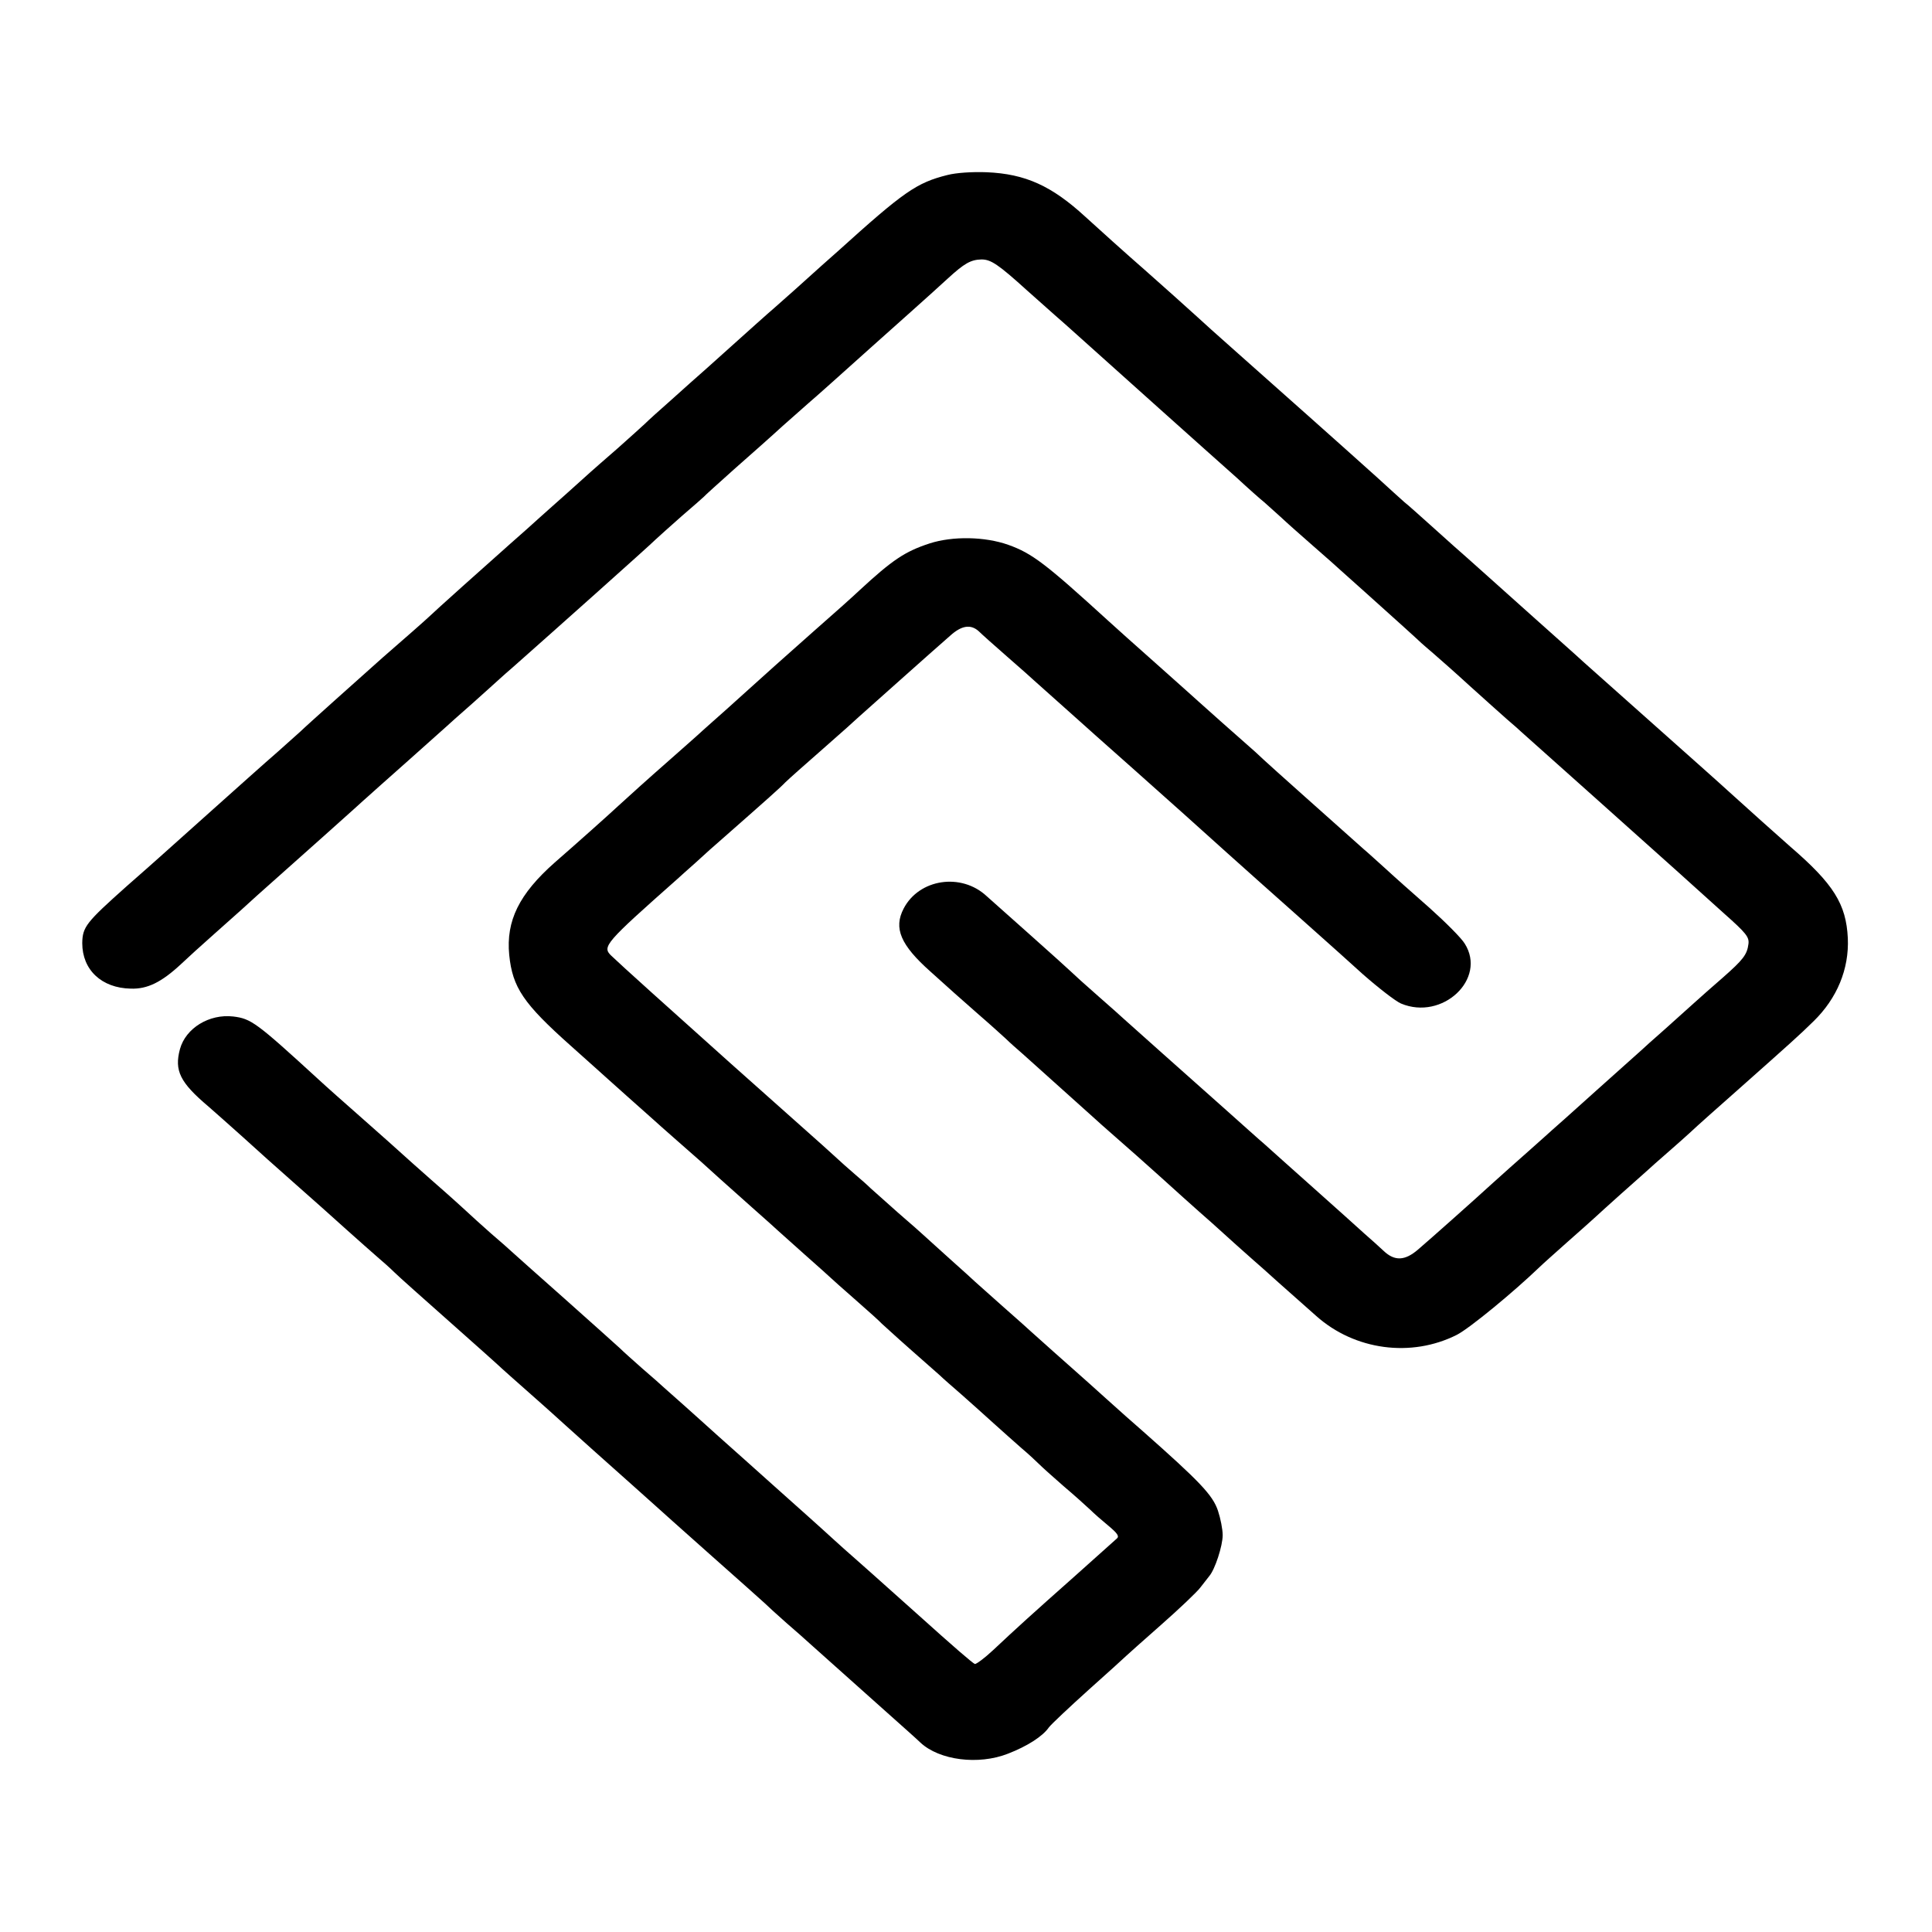 <?xml version="1.0" standalone="no"?>
<!DOCTYPE svg PUBLIC "-//W3C//DTD SVG 20010904//EN"
 "http://www.w3.org/TR/2001/REC-SVG-20010904/DTD/svg10.dtd">
<svg version="1.0" xmlns="http://www.w3.org/2000/svg"
 width="700pt" height="700pt" viewBox="0 0 700 700"
 preserveAspectRatio="xMidYMid meet">
<g transform="translate(0,700) scale(0.1,-0.1)"
fill="#000000" stroke="none">
<path d="M3433 6366 c-112 -28 -158 -60 -397 -276 -22 -19 -49 -44 -62 -55
-45 -41 -149 -134 -170 -152 -19 -16 -77 -68 -244 -218 -31 -27 -89 -79 -129
-115 -41 -36 -83 -74 -95 -86 -12 -11 -57 -52 -100 -90 -44 -38 -87 -76 -96
-84 -9 -8 -49 -44 -89 -80 -40 -36 -86 -76 -101 -90 -15 -14 -60 -54 -101 -90
-86 -76 -279 -249 -295 -265 -9 -9 -107 -95 -167 -147 -72 -64 -289 -258 -297
-267 -3 -3 -41 -37 -85 -76 -44 -38 -150 -133 -235 -209 -85 -76 -171 -153
-190 -170 -19 -17 -73 -65 -120 -106 -148 -132 -161 -148 -162 -207 0 -97 70
-163 176 -165 60 -2 111 23 182 89 22 21 76 70 119 108 44 39 89 79 101 90 12
11 37 34 55 50 209 186 321 286 353 315 21 19 44 40 50 45 6 6 72 64 146 130
74 66 137 122 140 125 3 3 43 39 90 80 46 41 91 82 100 90 9 8 32 29 51 45
130 115 498 443 514 460 12 11 54 49 95 85 41 35 77 67 80 70 3 4 52 48 110
100 58 51 137 121 175 156 39 34 81 72 95 84 25 21 123 109 230 205 31 28 94
84 140 125 46 41 106 95 133 120 61 56 84 69 123 70 34 0 60 -17 166 -113 42
-37 87 -77 99 -88 13 -11 58 -51 99 -88 41 -37 167 -150 280 -251 113 -101
239 -214 281 -251 41 -38 86 -78 100 -89 13 -12 40 -36 59 -53 19 -18 73 -66
120 -107 47 -41 90 -79 96 -85 6 -5 49 -44 95 -85 85 -76 190 -171 199 -180 3
-3 23 -20 45 -39 22 -19 81 -71 130 -116 50 -45 110 -99 135 -121 25 -21 47
-41 50 -44 3 -3 66 -59 140 -125 74 -66 137 -122 140 -125 3 -3 50 -45 105
-94 55 -49 136 -122 180 -161 44 -40 121 -109 172 -155 80 -71 91 -85 88 -110
-5 -39 -19 -57 -94 -123 -36 -31 -82 -72 -102 -90 -19 -17 -68 -61 -108 -97
-41 -36 -79 -70 -85 -76 -6 -5 -78 -70 -161 -144 -82 -74 -155 -139 -161 -144
-6 -6 -45 -40 -85 -76 -41 -36 -99 -88 -129 -115 -71 -65 -224 -201 -273 -243
-47 -40 -84 -42 -124 -4 -16 15 -47 43 -69 62 -21 19 -104 94 -184 165 -80 71
-160 143 -179 160 -19 16 -80 71 -135 120 -56 50 -162 144 -236 210 -74 66
-137 122 -140 125 -3 3 -43 39 -90 80 -47 41 -92 82 -100 90 -8 8 -76 69 -150
135 -74 66 -144 128 -155 138 -92 86 -245 63 -301 -45 -37 -71 -11 -132 97
-228 46 -41 86 -77 89 -80 3 -3 41 -36 85 -75 44 -38 89 -79 101 -90 11 -11
38 -35 60 -54 36 -32 174 -156 254 -228 19 -17 44 -40 56 -50 54 -47 160 -141
184 -163 24 -22 145 -131 190 -170 9 -8 51 -46 92 -83 42 -37 85 -76 96 -85
16 -15 68 -61 191 -170 139 -124 344 -152 510 -68 46 24 202 152 300 246 9 9
54 49 100 90 47 41 92 82 101 90 9 8 51 47 94 85 44 39 84 75 90 80 6 6 49 44
96 85 47 41 87 78 90 81 3 3 68 61 145 129 196 174 224 199 276 250 85 83 129
189 124 301 -6 123 -51 196 -209 332 -32 28 -165 147 -221 198 -27 25 -153
137 -280 250 -126 112 -237 211 -246 219 -8 8 -49 44 -89 80 -40 36 -78 70
-84 75 -83 74 -272 244 -298 266 -10 9 -50 45 -88 79 -38 34 -79 71 -92 81
-12 11 -56 50 -97 88 -132 119 -372 332 -506 451 -71 63 -137 122 -145 130
-15 14 -150 135 -190 170 -70 61 -172 153 -218 195 -122 112 -217 155 -357
161 -54 2 -111 -2 -142 -10z"/>
<path d="M3368 5031 c-89 -29 -135 -60 -253 -169 -22 -21 -98 -89 -170 -152
-71 -63 -132 -117 -135 -120 -3 -3 -48 -43 -100 -90 -52 -47 -112 -101 -134
-120 -21 -19 -44 -39 -50 -45 -6 -5 -49 -44 -96 -85 -90 -79 -145 -129 -190
-170 -32 -30 -153 -138 -230 -205 -129 -114 -177 -211 -165 -335 12 -118 51
-176 224 -330 46 -41 89 -80 95 -85 6 -6 54 -48 106 -95 52 -46 97 -86 100
-89 3 -3 39 -35 80 -71 41 -36 82 -72 91 -80 28 -26 92 -83 184 -165 50 -44
92 -82 95 -85 3 -3 46 -41 95 -85 50 -44 92 -82 95 -85 3 -3 43 -39 90 -80 47
-41 90 -80 95 -86 6 -5 50 -46 100 -90 49 -43 99 -87 110 -97 11 -11 47 -42
79 -70 33 -29 84 -75 115 -103 31 -28 76 -68 101 -90 25 -21 54 -48 65 -59 11
-11 51 -47 89 -80 39 -33 81 -71 96 -85 14 -14 44 -40 67 -59 31 -26 39 -37
30 -45 -7 -6 -75 -67 -152 -136 -159 -141 -215 -192 -297 -269 -31 -29 -61
-51 -66 -50 -9 4 -72 58 -212 184 -151 135 -207 185 -230 205 -14 12 -43 38
-65 58 -60 55 -131 118 -225 202 -101 90 -110 99 -197 176 -37 34 -95 85 -128
115 -33 29 -65 58 -71 63 -6 6 -40 36 -75 66 -34 30 -72 64 -83 75 -12 11
-102 92 -201 180 -99 88 -185 164 -191 170 -6 6 -39 35 -74 65 -34 30 -77 69
-94 85 -18 17 -50 45 -71 64 -22 19 -76 67 -120 106 -44 40 -127 114 -185 165
-58 51 -128 113 -156 139 -226 207 -244 220 -309 228 -87 10 -172 -42 -193
-118 -21 -78 0 -121 103 -208 22 -19 78 -69 125 -111 47 -43 132 -119 190
-170 58 -51 141 -125 184 -164 43 -39 95 -84 114 -101 19 -16 47 -41 61 -55
14 -14 105 -95 201 -180 96 -85 182 -162 190 -170 9 -8 49 -44 90 -80 41 -36
81 -72 90 -80 9 -8 76 -69 150 -135 121 -108 192 -171 224 -200 6 -6 94 -84
196 -175 102 -90 192 -171 201 -179 9 -9 44 -41 78 -71 35 -30 73 -64 85 -75
40 -36 179 -160 281 -251 55 -49 109 -97 120 -108 69 -64 210 -82 317 -40 70
27 126 63 148 95 8 11 74 73 145 137 72 64 132 119 135 122 3 3 60 54 127 113
67 59 131 120 142 135 12 15 26 33 32 41 21 24 49 110 49 149 0 21 -8 61 -17
88 -19 57 -65 105 -273 289 -30 26 -91 80 -134 119 -43 39 -87 78 -96 86 -24
21 -161 143 -174 155 -6 6 -51 46 -101 90 -49 44 -95 85 -101 90 -6 6 -48 44
-94 85 -46 41 -88 80 -94 85 -6 6 -47 42 -91 80 -44 39 -89 79 -101 90 -11 11
-36 33 -55 49 -19 16 -57 50 -84 75 -57 52 -46 41 -370 330 -219 196 -397 356
-431 389 -33 32 -21 46 240 277 7 6 36 33 67 60 30 28 73 66 95 85 166 146
212 187 229 205 11 11 73 66 137 122 64 56 122 108 129 115 16 14 272 243 332
295 41 37 74 42 103 16 10 -10 57 -52 104 -93 47 -41 90 -79 96 -85 6 -5 44
-39 84 -75 40 -36 78 -70 84 -75 6 -6 92 -82 191 -170 99 -88 182 -162 185
-165 6 -6 278 -250 390 -349 47 -42 101 -90 120 -107 19 -17 82 -73 138 -124
57 -50 119 -98 138 -106 150 -63 312 89 231 217 -12 20 -69 77 -127 129 -58
51 -128 113 -156 139 -28 25 -66 60 -85 76 -138 123 -330 294 -359 321 -19 18
-44 41 -56 51 -30 26 -165 146 -178 158 -6 6 -74 66 -151 135 -77 68 -158 141
-180 161 -226 206 -275 244 -362 275 -85 30 -201 32 -285 5z"/>
</g>
</svg>
